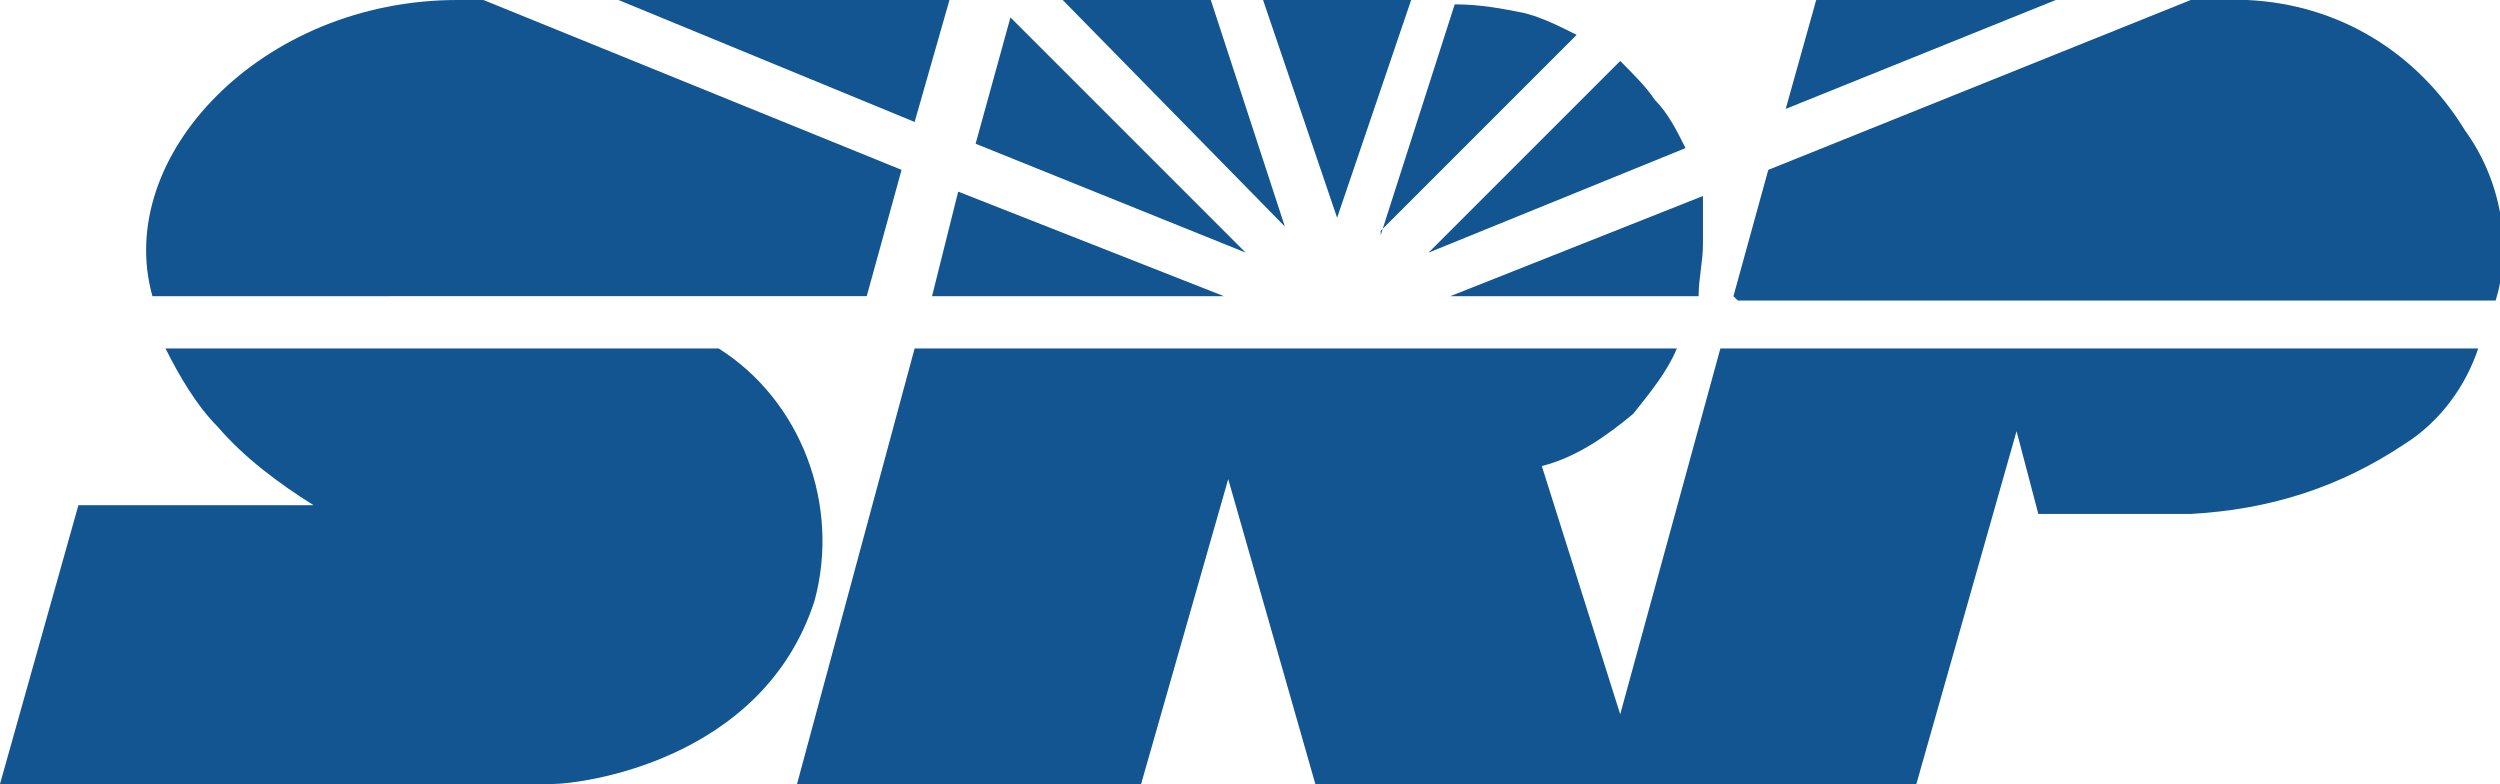 <?xml version="1.0" encoding="UTF-8"?>
<svg id="Layer_1" data-name="Layer 1" xmlns="http://www.w3.org/2000/svg" version="1.1" viewBox="0 0 57.4 18">
  <defs>
    <style>
      .cls-1 {
        fill: #125590;
        stroke-width: 0px;
      }
    </style>
  </defs>
  <g id="Layer_2" data-name="Layer 2">
    <g id="Layer_1-2" data-name="Layer 1-2">
      <path class="cls-1" d="M10.5,0h.6l9.6,3.9-.8,2.9H3.5C2.6,3.6,6,0,10.5,0Z"/>
      <polygon class="cls-1" points="14.2 0 21.8 0 21 2.8 14.2 0"/>
      <path class="cls-1" d="M3.7,8h12.8c1.9,1.2,2.8,3.6,2.2,5.8-1.2,3.7-5.4,4.2-6,4.2H0l1.8-6.4h5.4c-.8-.5-1.6-1.1-2.2-1.8-.5-.5-.9-1.2-1.2-1.8Z"/>
      <polygon class="cls-1" points="28.1 6.8 21.4 6.8 22 4.4 28.1 6.8"/>
      <polygon class="cls-1" points="22.4 3.3 28.6 5.8 23.2 .4 22.4 3.3"/>
      <polygon class="cls-1" points="24.4 0 27.8 0 29.5 5.2 24.4 0"/>
      <polygon class="cls-1" points="29 0 30.7 5 32.4 0 29 0"/>
      <path class="cls-1" d="M26.3,18h-8l2.7-10h17.5c-.2.5-.6,1-1,1.5-.6.5-1.3,1-2.1,1.2l1.8,5.7,2.3-8.4h17.4c-.3.9-.9,1.7-1.7,2.2-1.5,1-3.1,1.5-4.9,1.6h-3.5l-.5-1.9-2.3,8.1h-13.8l-2-7-2,7Z"/>
      <path class="cls-1" d="M33.4,6.8h5.6c0-.4.1-.8.1-1.2,0-.4,0-.8,0-1.1l-5.8,2.3Z"/>
      <path class="cls-1" d="M31.7,5.3l4.5-4.5c-.4-.2-.8-.4-1.2-.5-.5-.1-1-.2-1.6-.2l-1.7,5.3Z"/>
      <path class="cls-1" d="M37.2,1.4l-4.4,4.4,5.9-2.4c-.2-.4-.4-.8-.7-1.1-.2-.3-.5-.6-.8-.9Z"/>
      <polygon class="cls-1" points="41.7 0 47.2 0 41 2.5 41.7 0"/>
      <path class="cls-1" d="M39.8,6.8l.8-2.9,9.7-3.9h1.3c2.1.1,3.9,1.2,5,3,.8,1.1,1.1,2.6.7,3.9h-17.4Z"/>
    </g>
  </g>
</svg>